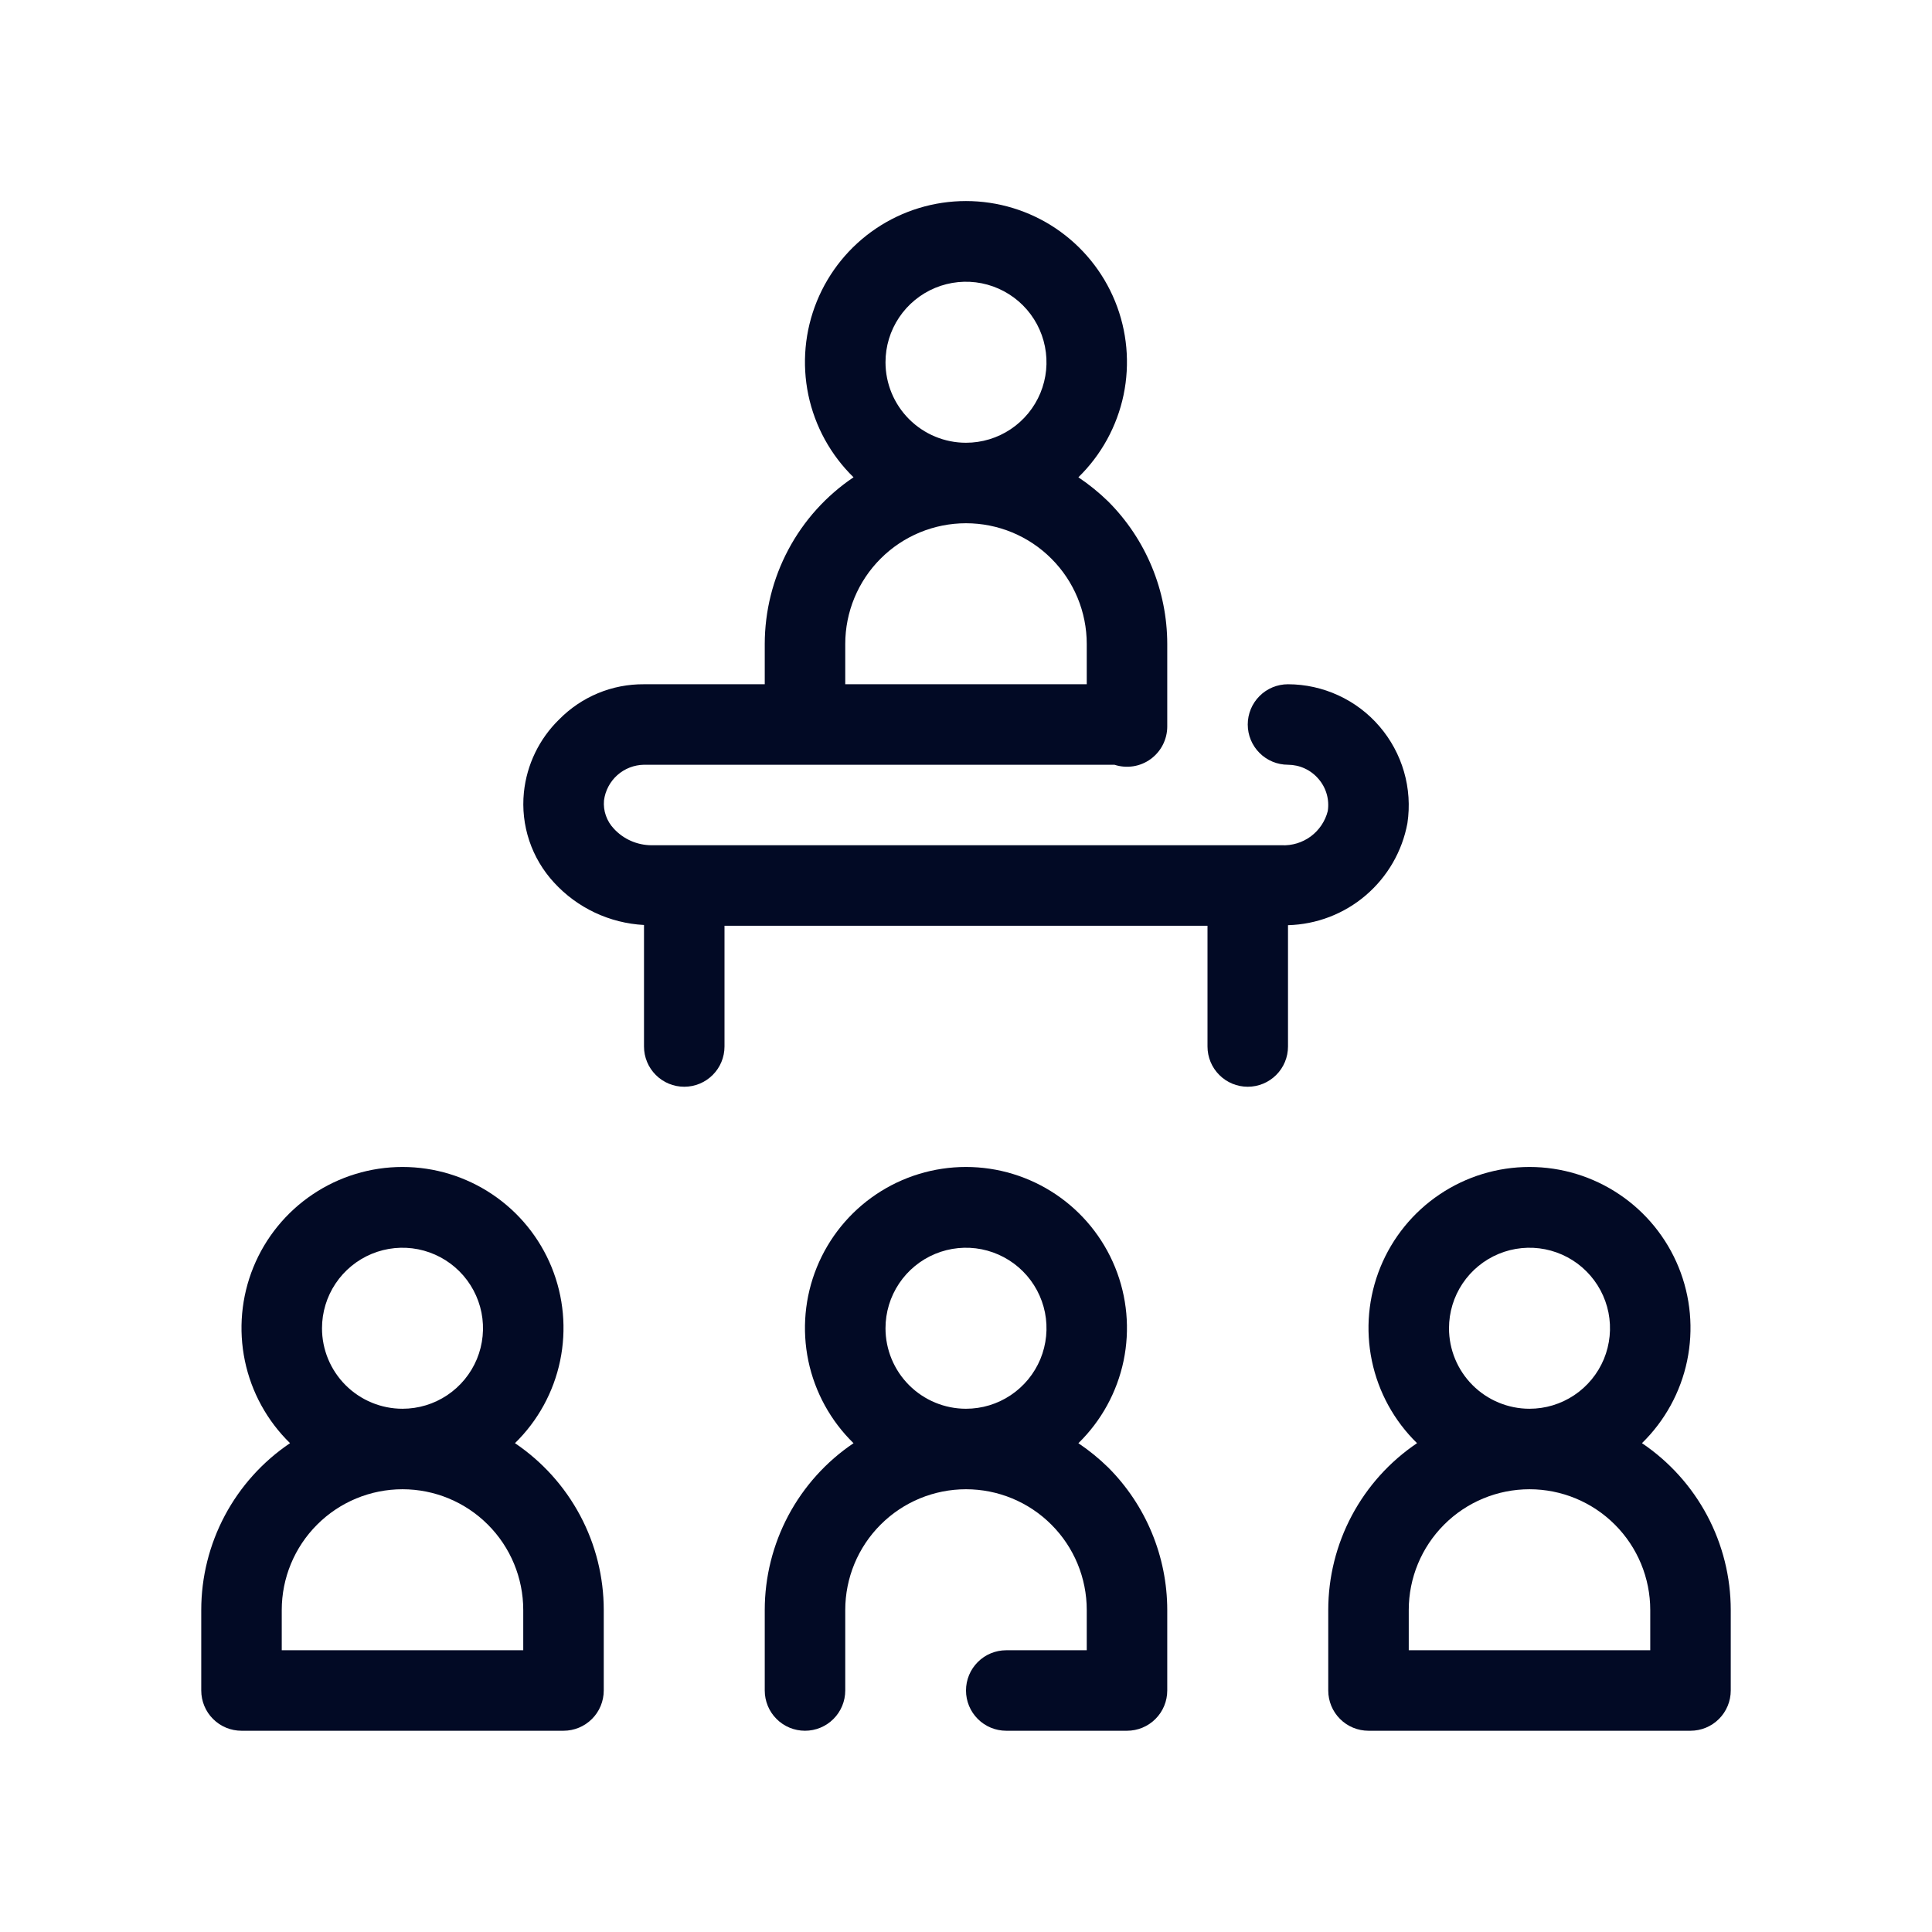 <svg width="48" height="48" viewBox="0 0 48 48" fill="none" xmlns="http://www.w3.org/2000/svg">
<path d="M26.792 35.856C27.361 35.301 27.752 34.588 27.915 33.81C28.077 33.031 28.004 32.222 27.704 31.485C27.404 30.748 26.892 30.118 26.232 29.674C25.572 29.23 24.794 28.993 23.999 28.993C23.204 28.993 22.426 29.23 21.766 29.674C21.106 30.118 20.594 30.748 20.294 31.485C19.994 32.222 19.921 33.031 20.083 33.81C20.246 34.588 20.637 35.301 21.206 35.856C20.527 36.313 19.971 36.931 19.586 37.653C19.202 38.376 19 39.182 19 40V42C19 42.265 19.105 42.52 19.293 42.707C19.48 42.895 19.735 43 20 43C20.265 43 20.52 42.895 20.707 42.707C20.895 42.52 21 42.265 21 42V40C21 39.204 21.316 38.441 21.879 37.879C22.441 37.316 23.204 37 24 37C24.796 37 25.559 37.316 26.121 37.879C26.684 38.441 27 39.204 27 40V41H25C24.735 41 24.48 41.105 24.293 41.293C24.105 41.48 24 41.735 24 42C24 42.265 24.105 42.52 24.293 42.707C24.48 42.895 24.735 43 25 43H28C28.265 43 28.52 42.895 28.707 42.707C28.895 42.52 29 42.265 29 42V40C28.999 38.672 28.471 37.398 27.532 36.458C27.304 36.235 27.057 36.034 26.792 35.856ZM22 33C22 32.605 22.117 32.218 22.337 31.889C22.557 31.56 22.869 31.304 23.235 31.152C23.6 31.001 24.002 30.961 24.39 31.038C24.778 31.116 25.134 31.306 25.414 31.586C25.694 31.866 25.884 32.222 25.962 32.61C26.039 32.998 25.999 33.4 25.848 33.766C25.696 34.131 25.44 34.443 25.111 34.663C24.782 34.883 24.396 35 24 35C23.47 35 22.961 34.789 22.586 34.414C22.211 34.039 22 33.531 22 33Z" fill="#020A25"/>
<path d="M12.794 35.855C13.363 35.3 13.754 34.587 13.916 33.809C14.078 33.03 14.005 32.221 13.705 31.484C13.405 30.748 12.892 30.117 12.232 29.674C11.572 29.23 10.795 28.993 10 28.993C9.205 28.993 8.428 29.23 7.768 29.674C7.108 30.117 6.595 30.748 6.295 31.484C5.995 32.221 5.922 33.03 6.084 33.809C6.246 34.587 6.637 35.3 7.206 35.855C6.527 36.313 5.971 36.93 5.586 37.653C5.202 38.375 5 39.181 5 40V42C5 42.265 5.105 42.52 5.293 42.707C5.48 42.895 5.735 43 6 43H14C14.265 43 14.52 42.895 14.707 42.707C14.895 42.52 15 42.265 15 42V40C15 39.181 14.799 38.375 14.414 37.653C14.029 36.93 13.473 36.313 12.794 35.855ZM8 33C8 32.605 8.117 32.218 8.337 31.889C8.557 31.56 8.869 31.304 9.235 31.152C9.6 31.001 10.002 30.961 10.39 31.038C10.778 31.116 11.134 31.306 11.414 31.586C11.694 31.866 11.884 32.222 11.962 32.61C12.039 32.998 11.999 33.4 11.848 33.766C11.696 34.131 11.44 34.443 11.111 34.663C10.782 34.883 10.396 35 10 35C9.47 35 8.961 34.789 8.586 34.414C8.211 34.039 8 33.531 8 33ZM13 41H7V40C7 39.205 7.316 38.441 7.879 37.879C8.441 37.316 9.204 37 10 37C10.796 37 11.559 37.316 12.121 37.879C12.684 38.441 13 39.205 13 40V41Z" fill="#020A25"/>
<path d="M40.794 35.855C41.363 35.3 41.754 34.587 41.916 33.809C42.078 33.03 42.005 32.221 41.705 31.484C41.405 30.748 40.892 30.117 40.232 29.674C39.572 29.23 38.795 28.993 38 28.993C37.205 28.993 36.428 29.23 35.768 29.674C35.108 30.117 34.595 30.748 34.295 31.484C33.995 32.221 33.922 33.03 34.084 33.809C34.246 34.587 34.637 35.3 35.206 35.855C34.527 36.313 33.971 36.93 33.586 37.653C33.202 38.375 33 39.181 33 40V42C33 42.265 33.105 42.52 33.293 42.707C33.48 42.895 33.735 43 34 43H42C42.265 43 42.52 42.895 42.707 42.707C42.895 42.52 43 42.265 43 42V40C43 39.181 42.798 38.375 42.414 37.653C42.029 36.93 41.473 36.313 40.794 35.855ZM36 33C36 32.605 36.117 32.218 36.337 31.889C36.557 31.56 36.869 31.304 37.235 31.152C37.6 31.001 38.002 30.961 38.39 31.038C38.778 31.116 39.135 31.306 39.414 31.586C39.694 31.866 39.884 32.222 39.962 32.61C40.039 32.998 39.999 33.4 39.848 33.766C39.696 34.131 39.44 34.443 39.111 34.663C38.782 34.883 38.396 35 38 35C37.47 35 36.961 34.789 36.586 34.414C36.211 34.039 36 33.531 36 33ZM41 41H35V40C35 39.205 35.316 38.441 35.879 37.879C36.441 37.316 37.204 37 38 37C38.796 37 39.559 37.316 40.121 37.879C40.684 38.441 41 39.205 41 40V41Z" fill="#020A25"/>
<path d="M34.967 20.451C35.031 20.024 35.002 19.588 34.882 19.173C34.762 18.758 34.554 18.374 34.273 18.047C33.992 17.719 33.643 17.456 33.251 17.276C32.858 17.095 32.432 17.001 32 17C31.735 17 31.48 17.105 31.293 17.293C31.105 17.48 31 17.735 31 18C31 18.265 31.105 18.52 31.293 18.707C31.48 18.895 31.735 19 32 19C32.144 19.001 32.286 19.032 32.417 19.093C32.547 19.153 32.663 19.241 32.757 19.351C32.851 19.459 32.921 19.587 32.961 19.726C33.001 19.864 33.01 20.009 32.988 20.151C32.924 20.403 32.774 20.626 32.565 20.781C32.355 20.935 32.099 21.013 31.839 21H16.185C16.009 20.999 15.835 20.962 15.674 20.891C15.513 20.82 15.369 20.717 15.25 20.587C15.162 20.494 15.095 20.384 15.053 20.263C15.01 20.143 14.995 20.014 15.006 19.887C15.037 19.644 15.155 19.421 15.337 19.258C15.52 19.095 15.755 19.004 16 19H27.688C27.838 19.049 27.998 19.062 28.154 19.038C28.31 19.014 28.458 18.953 28.586 18.86C28.714 18.767 28.819 18.645 28.89 18.505C28.962 18.364 29 18.208 29 18.05C29 18.041 29 18.034 29 18.026C29 18.018 29 18.009 29 18V16C28.999 14.672 28.471 13.398 27.532 12.458C27.304 12.236 27.056 12.035 26.792 11.858C27.361 11.303 27.752 10.59 27.915 9.812C28.077 9.033 28.004 8.224 27.704 7.487C27.404 6.75 26.891 6.12 26.232 5.676C25.572 5.232 24.794 4.995 23.999 4.995C23.203 4.995 22.426 5.232 21.766 5.676C21.106 6.12 20.594 6.75 20.294 7.487C19.994 8.224 19.921 9.033 20.083 9.812C20.246 10.59 20.637 11.303 21.206 11.858C20.527 12.315 19.971 12.932 19.587 13.654C19.202 14.376 19.001 15.182 19 16V17H16C15.608 16.997 15.22 17.072 14.858 17.222C14.496 17.372 14.168 17.594 13.893 17.873C13.397 18.356 13.086 18.999 13.016 19.688C12.975 20.093 13.021 20.502 13.15 20.888C13.279 21.274 13.489 21.628 13.765 21.927C14.343 22.558 15.146 22.936 16 22.981V26C16 26.265 16.105 26.52 16.293 26.707C16.48 26.895 16.735 27 17 27C17.265 27 17.519 26.895 17.707 26.707C17.895 26.52 18 26.265 18 26V23H30V26C30 26.265 30.105 26.52 30.293 26.707C30.48 26.895 30.735 27 31 27C31.265 27 31.519 26.895 31.707 26.707C31.895 26.52 32 26.265 32 26V22.986C32.71 22.967 33.392 22.706 33.932 22.244C34.472 21.782 34.838 21.15 34.967 20.451ZM22 9C22 8.604 22.117 8.218 22.337 7.889C22.557 7.56 22.869 7.304 23.235 7.152C23.6 7.001 24.002 6.961 24.39 7.038C24.778 7.116 25.134 7.306 25.414 7.586C25.694 7.866 25.884 8.222 25.961 8.61C26.039 8.998 25.999 9.4 25.848 9.765C25.696 10.131 25.44 10.443 25.111 10.663C24.782 10.883 24.395 11 24 11C23.469 11 22.961 10.789 22.586 10.414C22.211 10.039 22 9.53 22 9ZM21 16C21 15.204 21.316 14.441 21.879 13.879C22.441 13.316 23.204 13 24 13C24.796 13 25.559 13.316 26.121 13.879C26.684 14.441 27 15.204 27 16V17H21V16Z" fill="#020A25"/>
</svg>
